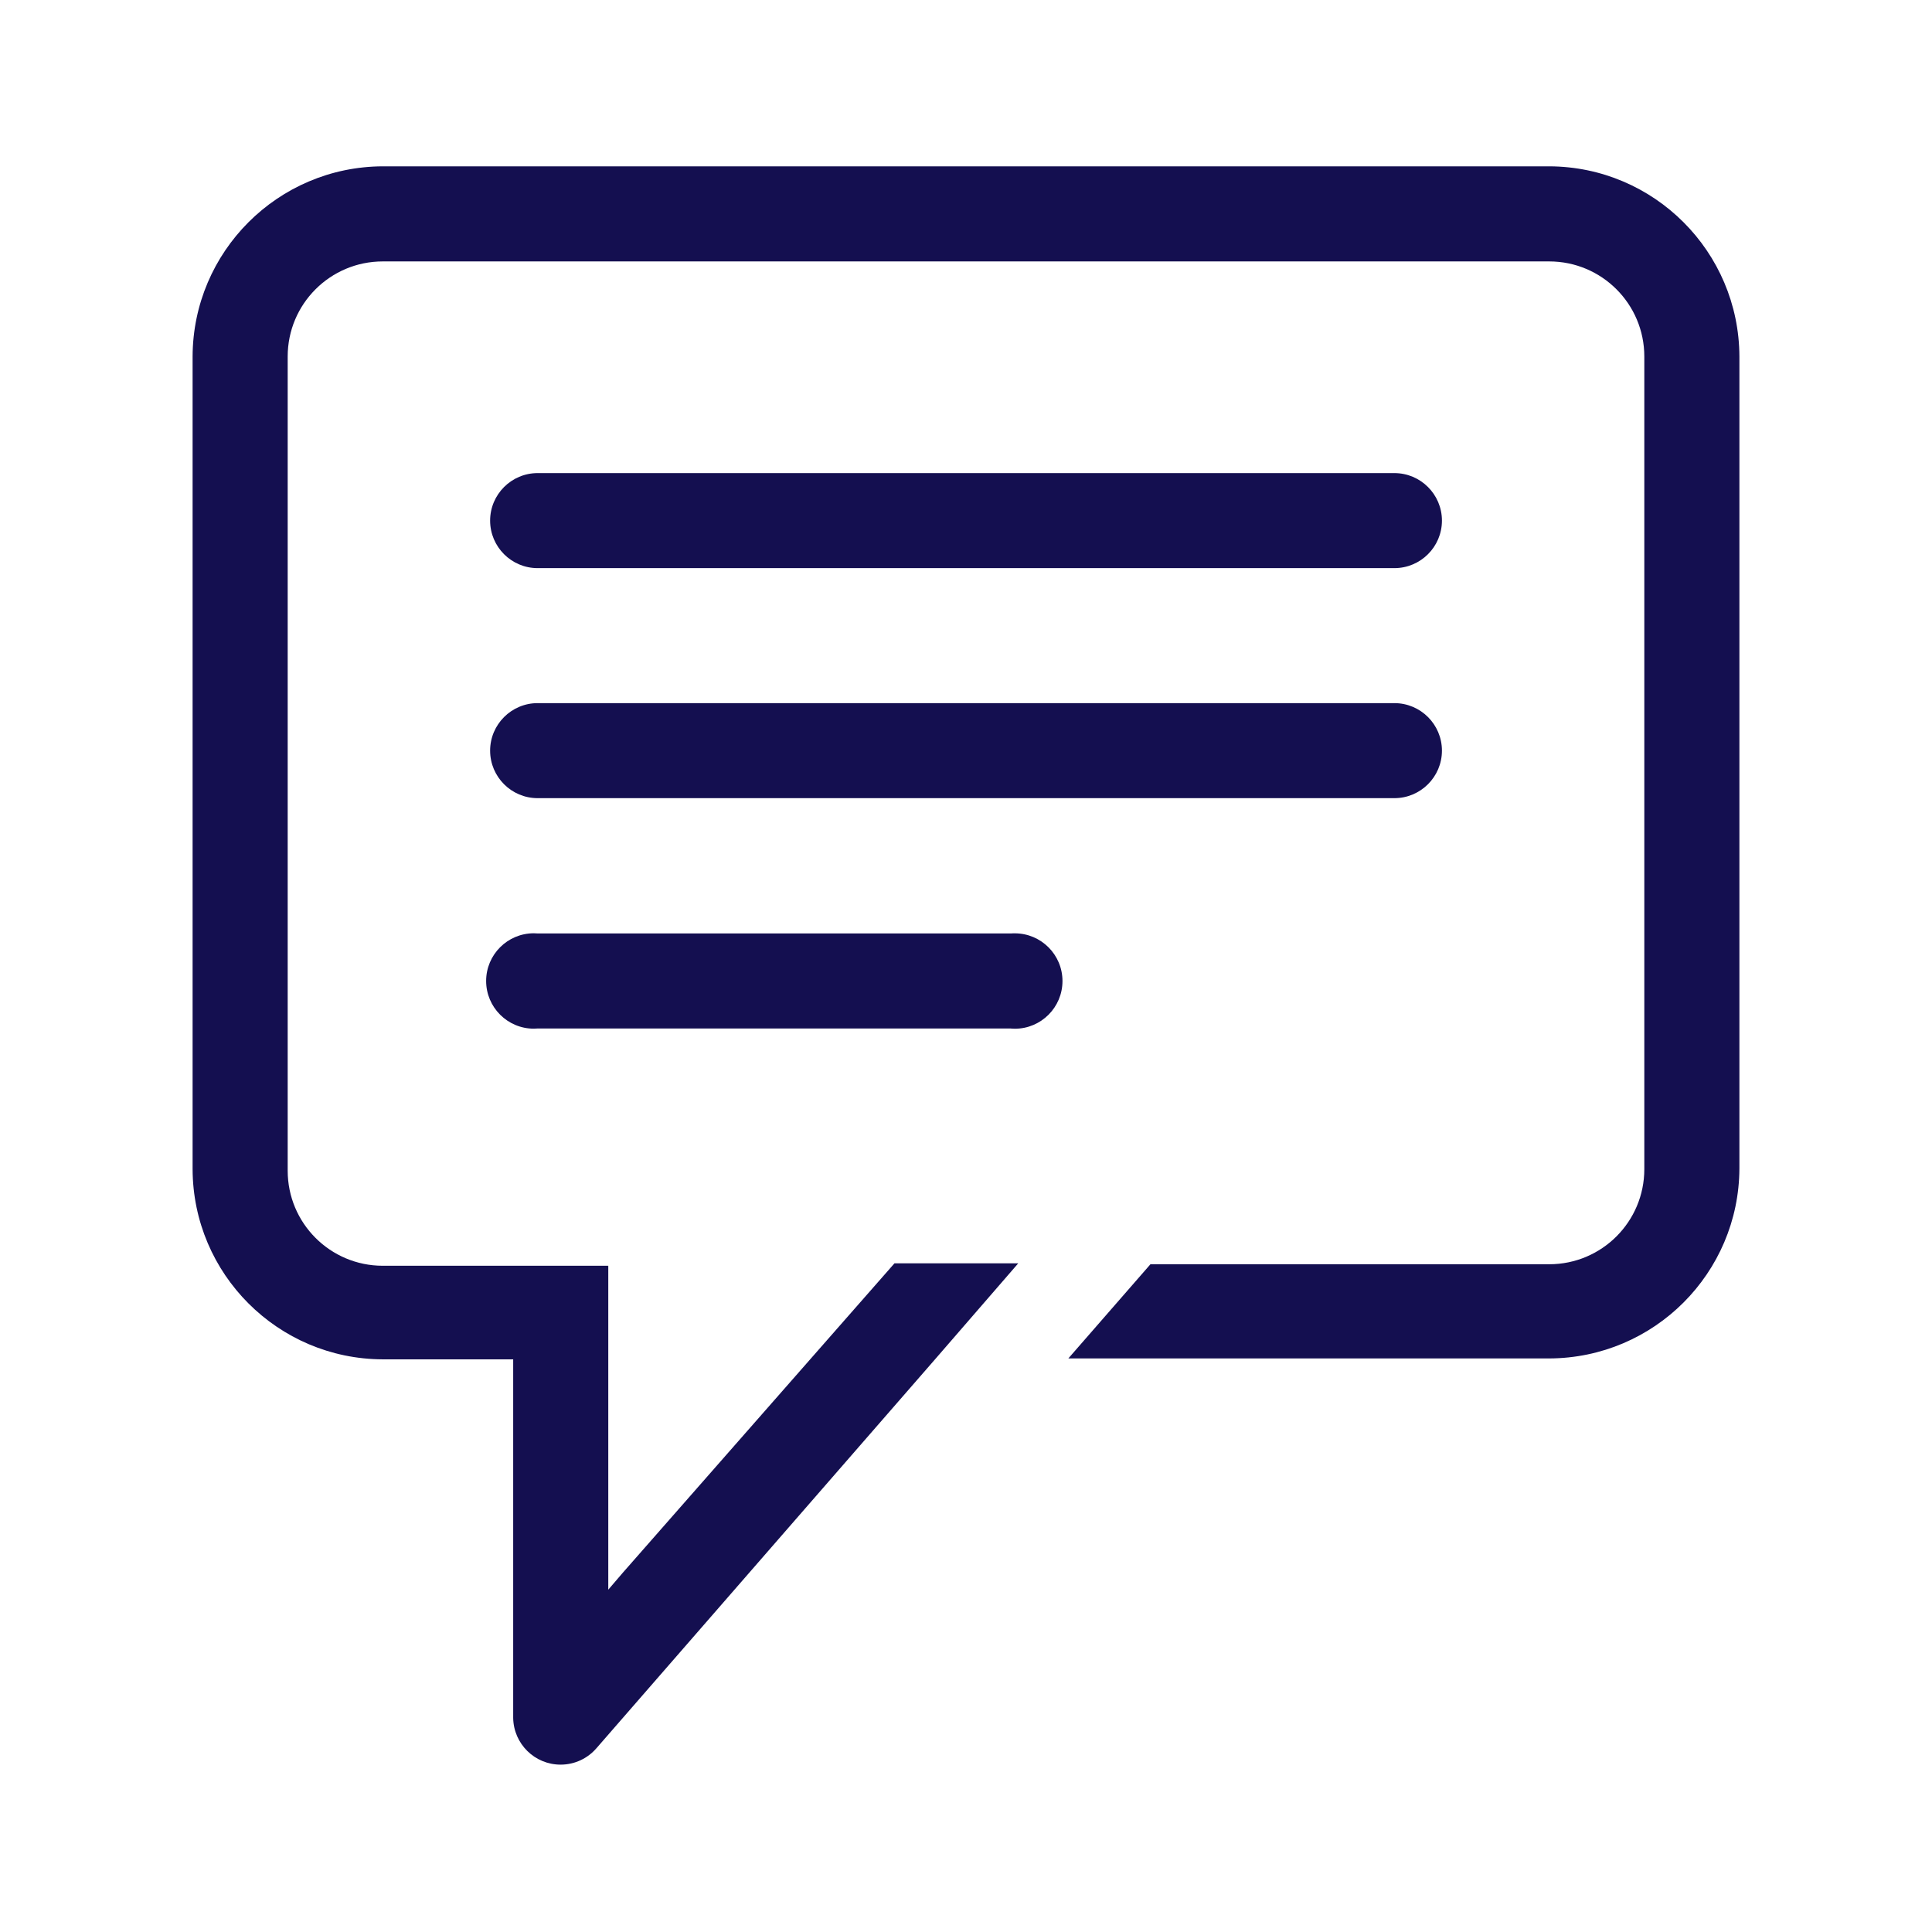 <!-- Generated by IcoMoon.io -->
<svg version="1.1" xmlns="http://www.w3.org/2000/svg" width="32" height="32" viewBox="0 0 32 32" fill="#140F50">
<title>talk-feedback-speech-bubble</title>
<path d="M23.095 9.41h-14.19c-0.435 0-0.787-0.353-0.787-0.787s0.353-0.787 0.787-0.787v0h14.19c0.435 0 0.788 0.353 0.788 0.787s-0.353 0.787-0.788 0.787v0z"></path>
<path d="M23.095 13.22h-14.19c-0.435 0-0.787-0.353-0.787-0.787s0.353-0.787 0.787-0.787v0h14.19c0.435 0 0.788 0.353 0.788 0.787s-0.353 0.787-0.788 0.787v0z"></path>
<path d="M16.745 17.035h-7.84c-0.019 0.002-0.041 0.003-0.063 0.003-0.436 0-0.79-0.354-0.79-0.79s0.354-0.79 0.79-0.79c0.022 0 0.044 0.001 0.066 0.003l-0.003-0h7.84c0.019-0.002 0.041-0.002 0.063-0.002 0.436 0 0.79 0.354 0.79 0.79s-0.354 0.79-0.79 0.79c-0.022 0-0.044-0.001-0.066-0.003l0.003 0z"></path>
<path d="M25.66 2.755h-19.32c-1.737 0.006-3.144 1.413-3.15 3.149v13.461c0.006 1.737 1.413 3.144 3.149 3.15h2.161v5.94c0.007 0.428 0.356 0.773 0.785 0.773 0.237 0 0.45-0.105 0.594-0.272l0.001-0.001 5.62-6.455 1.365-1.575h-2.050l-4.5 5.125-0.24 0.28v-5.365h-3.735c-0.87 0-1.575-0.705-1.575-1.575v0-13.485c0-0.87 0.705-1.575 1.575-1.575v0h19.32c0.87 0 1.575 0.705 1.575 1.575v0 13.46c0 0.87-0.705 1.575-1.575 1.575v0h-6.605l-1.36 1.56h7.965c1.737-0.006 3.144-1.413 3.15-3.149v-13.446c-0.006-1.737-1.413-3.144-3.149-3.15h-0.001z"></path>
</svg>
